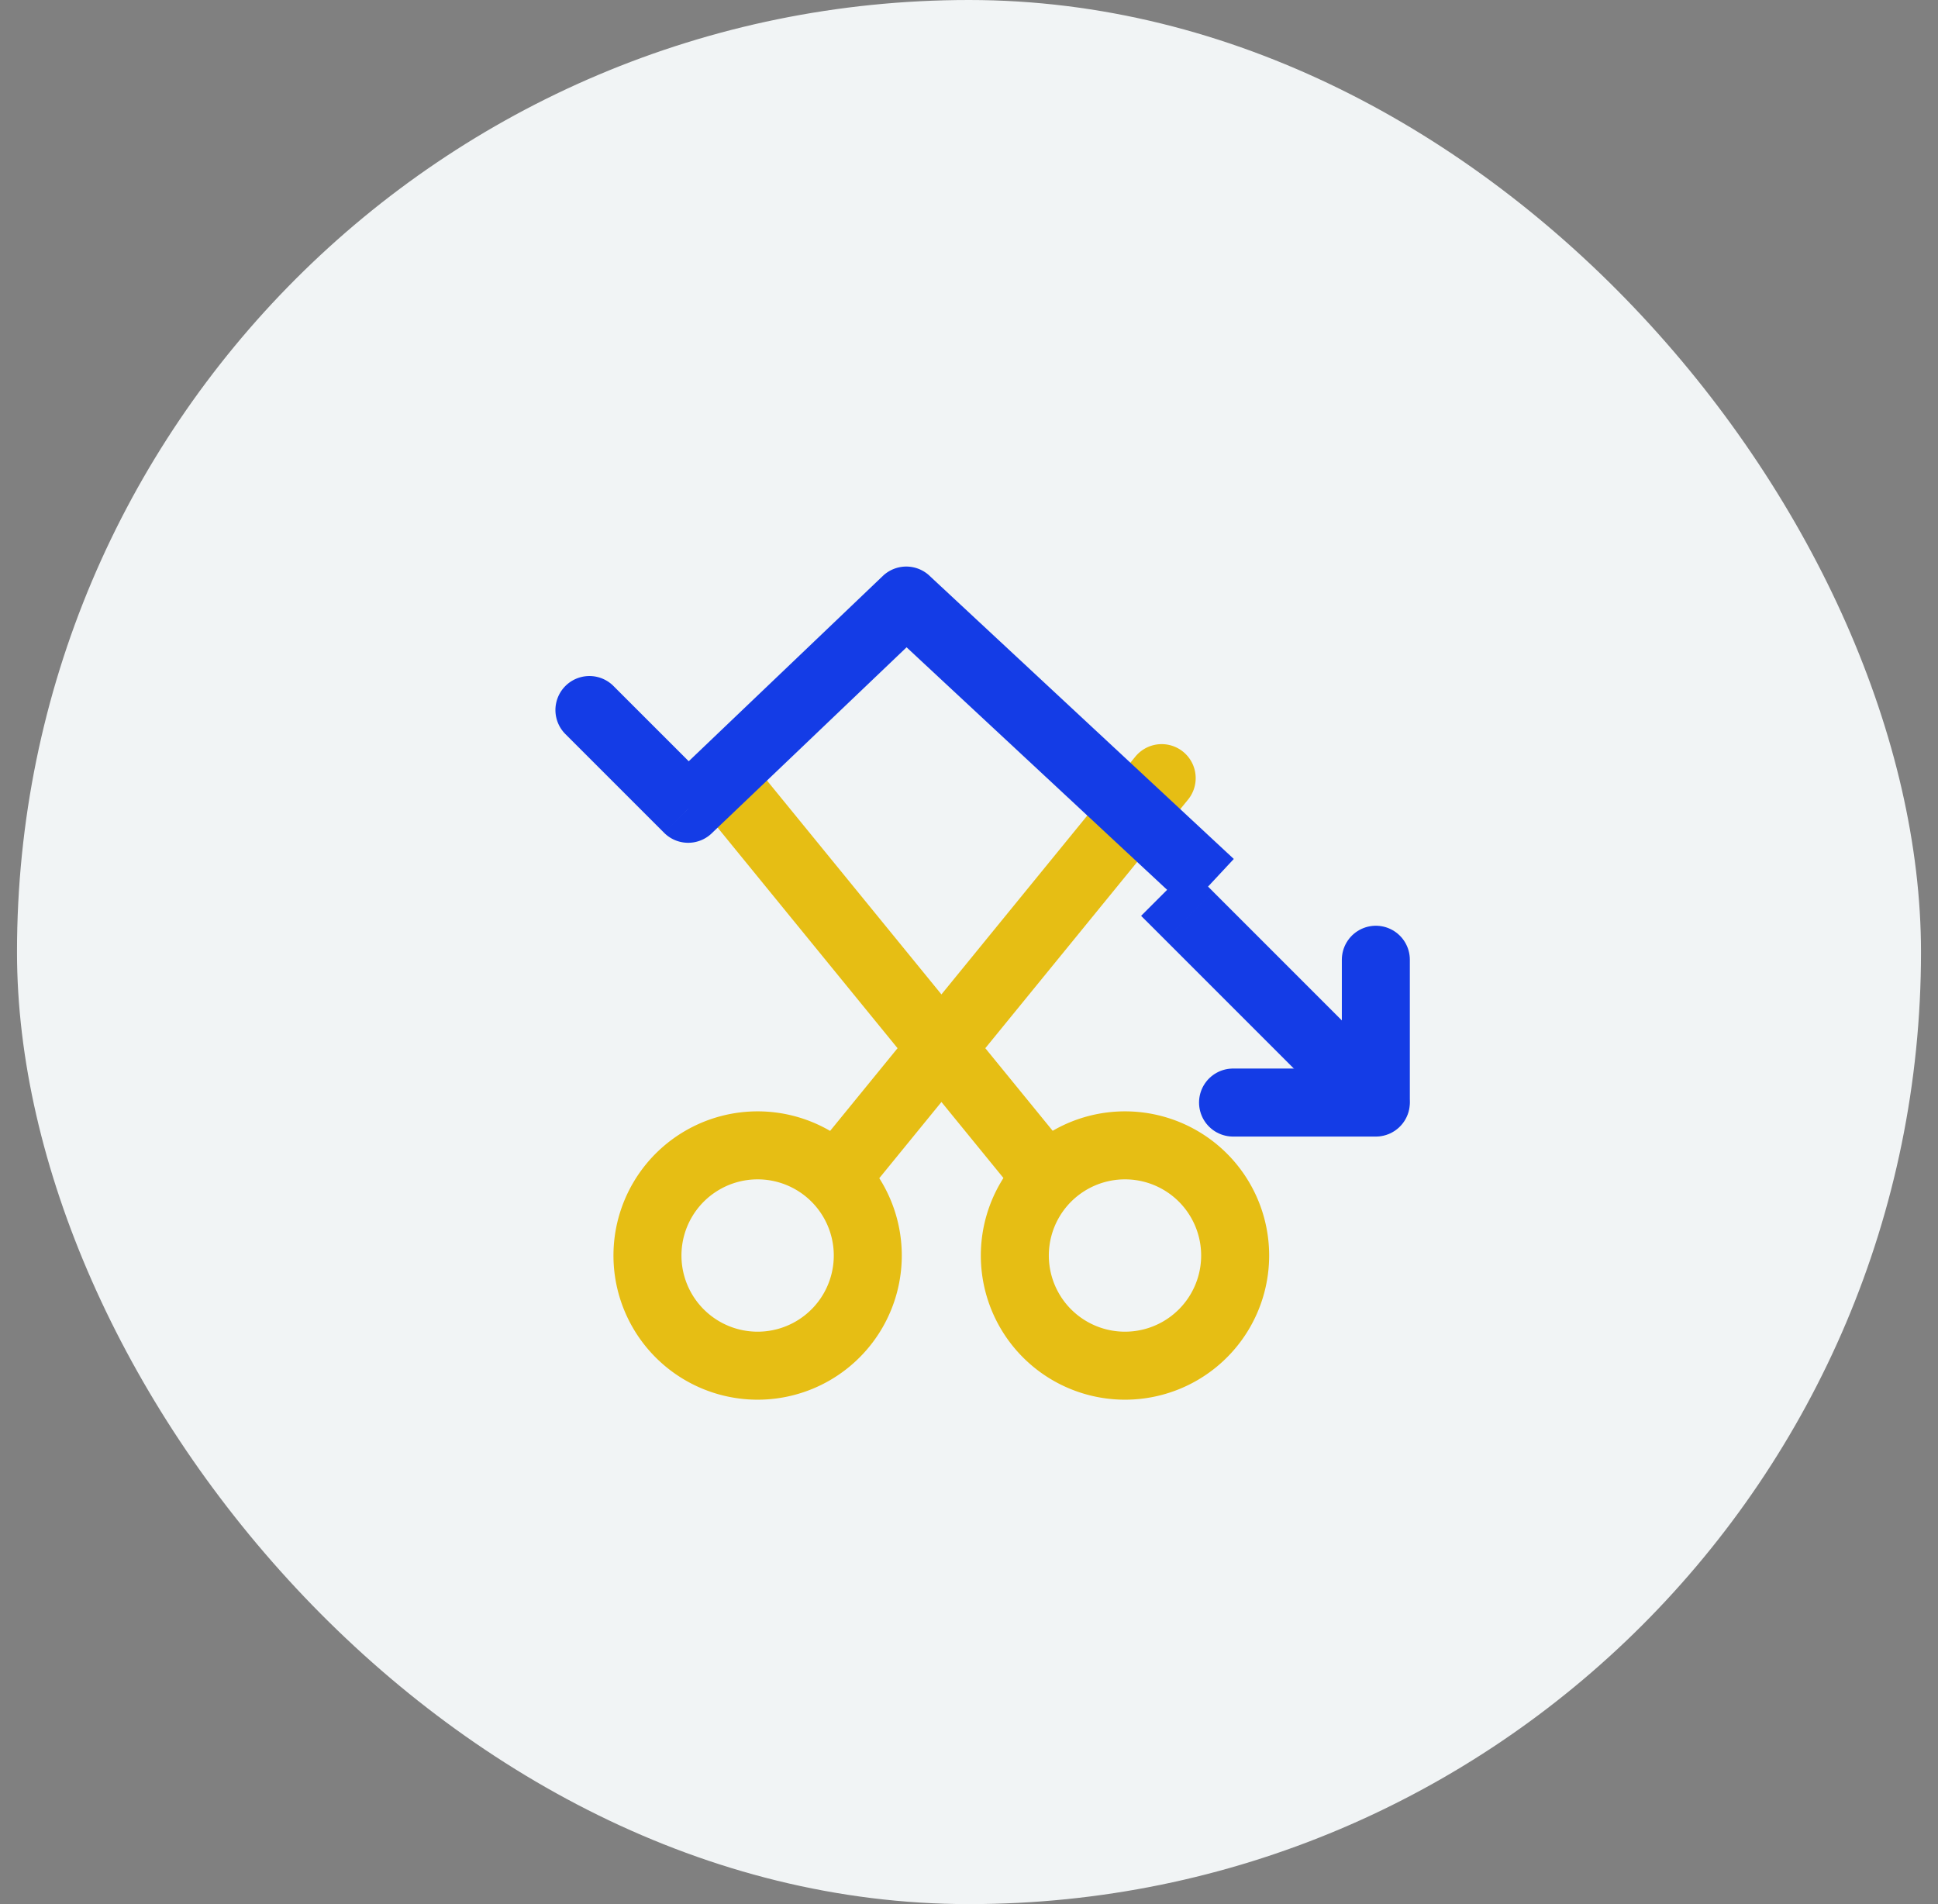 <?xml version="1.0" encoding="UTF-8"?>
<svg xmlns="http://www.w3.org/2000/svg" width="57" height="56" viewBox="0 0 57 56" class="icon-1" fill="none">
  <rect x="0" y="0" width="57" height="56" fill="#808080" stroke="none"/>
  <rect x=".5" width="56" height="56" rx="28" fill="#F1F4F5"></rect>
  <g clip-path="url(#jq0pcxhjja)">
    <path class="icon-1__path-1" d="M19.043 36.925a3.24 3.24 0 1 0 6.48 0 3.24 3.24 0 0 0-6.48 0zM29.848 36.925a3.24 3.24 0 1 0 6.48 0 3.24 3.24 0 0 0-6.48 0zM24.61 34.603l9.557-11.718M21.21 22.885l9.559 11.718" stroke="#E6BE14" stroke-width="2" stroke-linecap="round" stroke-linejoin="round"></path>
    <g class="icon-1__path-2">
      <path d="M18.031 20.163a1 1 0 0 0-1.414 1.414l1.414-1.414zm2.21 3.623-.708.707a1 1 0 0 0 1.398.017l-.69-.724zm6.414-6.123.682-.732a1 1 0 0 0-1.372.008l.69.724zm7.538 8.382.732.68 1.363-1.463-.732-.681-1.363 1.464zm-17.576-4.468 2.916 2.916 1.414-1.414-2.916-2.916-1.414 1.414zm4.314 2.932 6.415-6.123-1.381-1.447-6.415 6.124 1.38 1.447zm5.043-6.114 8.219 7.65 1.363-1.464-8.22-7.65-1.362 1.464z" fill="#143CE6"></path>
      <path d="m35.684 26.228-.707-.707-1.415 1.414.708.707 1.414-1.414zm4.076 6.904a1 1 0 0 0 1.414-1.414l-1.414 1.414zm-5.49-5.49 5.49 5.49 1.414-1.414-5.49-5.49-1.414 1.414z" fill="#143CE6"></path>
      <path d="M40.466 28.226v4.2h-4.2" stroke="#143CE6" stroke-width="2" stroke-linecap="round" stroke-linejoin="round"></path>
    </g>
  </g>
  <defs>
    <clipPath id="jq0pcxhjja">
      <path fill="#fff" transform="translate(11.5 10)" d="M0 0h36v36H0z"></path>
    </clipPath>
  </defs>
</svg>
